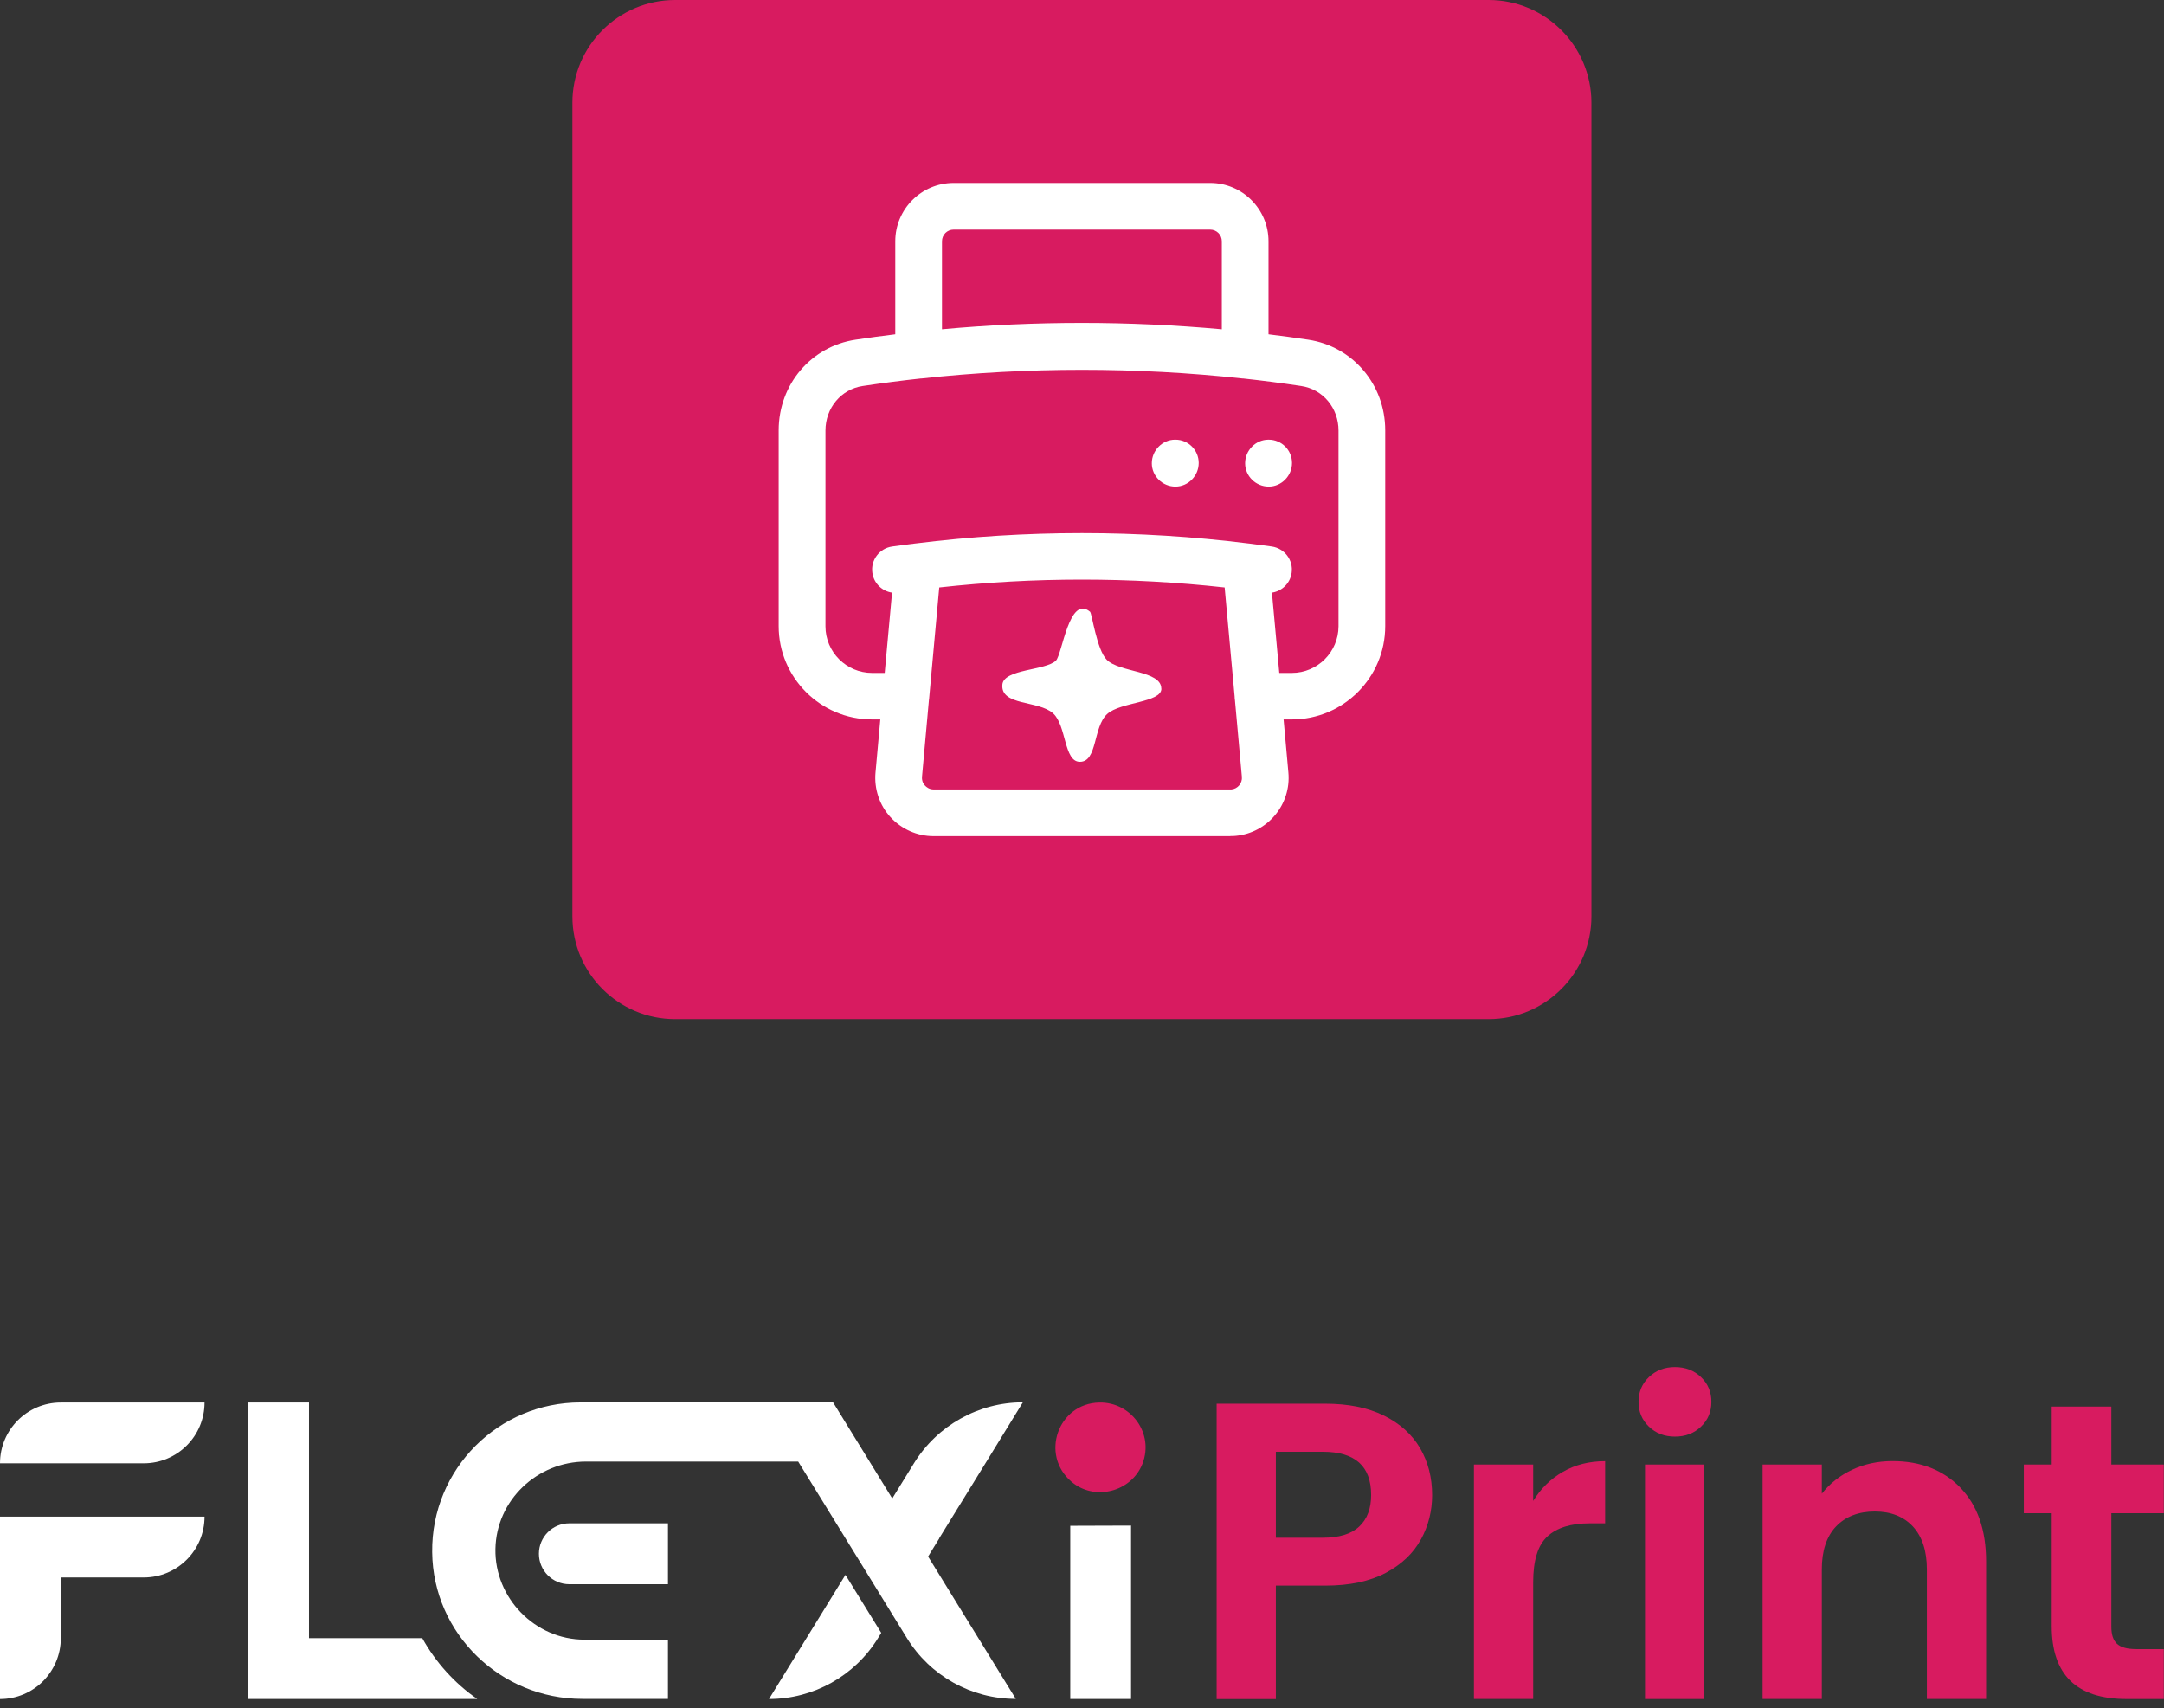 <svg width="185" height="146" viewBox="0 0 185 146" fill="none" xmlns="http://www.w3.org/2000/svg">
<rect x="0" y="0" width="185" height="146" fill="#333333" stroke="none"/>
<path d="M121.47 131.59C120.834 132.77 119.83 133.724 118.465 134.452C117.101 135.172 115.385 135.54 113.309 135.54H109.074V145.242H104.01V119.988H113.309C115.259 119.988 116.925 120.323 118.306 121.001C119.679 121.679 120.709 122.608 121.403 123.788C122.09 124.969 122.433 126.308 122.433 127.806C122.433 129.154 122.115 130.426 121.47 131.606V131.59ZM116.205 130.485C116.883 129.849 117.218 128.945 117.218 127.789C117.218 125.329 115.845 124.098 113.092 124.098H109.074V131.447H113.092C114.489 131.447 115.527 131.129 116.205 130.485Z" fill="#D81B60"/>
<path d="M133.624 125.806C134.67 125.204 135.875 124.902 137.223 124.902V130.217H135.884C134.293 130.217 133.088 130.594 132.285 131.339C131.473 132.084 131.071 133.39 131.071 135.248V145.234H126.007V125.187H131.071V128.301C131.724 127.238 132.569 126.409 133.624 125.806Z" fill="#D81B60"/>
<path d="M140.964 121.949C140.37 121.379 140.077 120.676 140.077 119.831C140.077 118.985 140.37 118.282 140.964 117.713C141.559 117.144 142.295 116.859 143.191 116.859C144.087 116.859 144.823 117.144 145.417 117.713C146.012 118.282 146.305 118.985 146.305 119.831C146.305 120.676 146.012 121.379 145.417 121.949C144.823 122.518 144.087 122.802 143.191 122.802C142.295 122.802 141.559 122.518 140.964 121.949ZM145.694 125.188V145.235H140.63V125.188H145.694Z" fill="#D81B60"/>
<path d="M167.582 127.163C169.055 128.67 169.792 130.779 169.792 133.474V145.234H164.728V134.161C164.728 132.57 164.326 131.348 163.531 130.486C162.736 129.632 161.648 129.205 160.275 129.205C158.902 129.205 157.772 129.632 156.96 130.486C156.148 131.34 155.747 132.57 155.747 134.161V145.234H150.683V125.187H155.747V127.682C156.425 126.811 157.287 126.133 158.333 125.639C159.379 125.146 160.534 124.895 161.79 124.895C164.176 124.895 166.109 125.648 167.582 127.155V127.163Z" fill="#D81B60"/>
<path d="M180.498 129.35V139.051C180.498 139.729 180.657 140.214 180.983 140.516C181.31 140.817 181.854 140.968 182.632 140.968H184.984V145.237H181.804C177.535 145.237 175.4 143.161 175.4 139.009V129.35H173.015V125.19H175.4V120.234H180.498V125.19H184.984V129.35H180.498Z" fill="#D81B60"/>
<path d="M5.198 119.887H17.486C17.486 122.758 15.159 125.085 12.288 125.085H0C0 122.214 2.327 119.887 5.198 119.887Z" fill="white"/>
<path d="M17.486 129.645C17.486 132.516 15.159 134.843 12.288 134.843H5.198V140.032C5.198 141.472 4.612 142.769 3.675 143.715C2.737 144.653 1.431 145.238 0 145.238V129.645H17.494H17.486Z" fill="white"/>
<path d="M96.694 130.41V145.234H91.496V130.427L96.694 130.41Z" fill="white"/>
<path d="M97.674 125.111C96.736 127.53 93.564 128.358 91.58 126.643C88.902 124.332 90.459 119.963 93.974 119.888C96.703 119.829 98.67 122.533 97.674 125.111Z" fill="#D81B60"/>
<path d="M40.797 145.232H21.219V119.887H26.417V140.034H36.101C37.248 142.102 38.864 143.885 40.797 145.232Z" fill="white"/>
<path d="M75.334 139.585L75.057 140.037C73.065 143.268 69.541 145.235 65.741 145.235L72.278 134.621L75.334 139.576V139.585Z" fill="white"/>
<path d="M80.297 131.506L79.343 133.054L86.843 145.225C83.043 145.225 79.519 143.258 77.527 140.019L76.296 138.018L73.241 133.054L68.236 124.935H50.097C45.92 124.935 42.43 128.241 42.354 132.41C42.279 136.578 45.719 140.161 49.963 140.161H57.103V145.225H49.779C42.806 145.225 37.023 139.659 36.947 132.686C36.905 129.129 38.337 125.906 40.655 123.588C42.949 121.294 46.121 119.879 49.62 119.879H71.224L74.338 124.935L76.279 128.091L77.234 126.542L78.138 125.077C79.134 123.462 80.515 122.156 82.122 121.261C83.721 120.365 85.545 119.871 87.437 119.871H87.454H87.445L84.248 125.077L80.289 131.497L80.297 131.506Z" fill="white"/>
<path d="M57.103 135.421H48.675C47.235 135.421 46.071 134.258 46.071 132.818C46.071 131.378 47.235 130.215 48.675 130.215H57.103V135.413V135.421Z" fill="white"/>
<path d="M127.262 0H57.721C52.867 0 48.933 3.935 48.933 8.789V78.33C48.933 83.184 52.867 87.119 57.721 87.119H127.262C132.116 87.119 136.051 83.184 136.051 78.33V8.789C136.051 3.935 132.116 0 127.262 0Z" fill="#D81B60"/>
<path d="M105.164 71.475H79.81C78.412 71.475 77.073 70.881 76.127 69.851C75.181 68.822 74.721 67.432 74.847 66.035L75.257 61.498H74.545C70.151 61.498 66.568 57.924 66.568 53.521V36.789C66.568 32.863 69.339 29.607 73.147 29.038C74.278 28.87 75.407 28.711 76.537 28.577V20.625C76.537 17.88 78.772 15.637 81.526 15.637H103.456C106.202 15.637 108.445 17.872 108.445 20.625V28.577C109.567 28.711 110.705 28.87 111.835 29.038C115.652 29.607 118.423 32.871 118.423 36.789V53.521C118.423 57.924 114.84 61.498 110.446 61.498H109.734L110.144 66.035C110.395 68.772 108.37 71.199 105.633 71.45C105.474 71.467 105.331 71.467 105.181 71.467L105.164 71.475ZM79.425 59.715L78.823 66.394C78.789 66.779 78.965 67.039 79.082 67.156C79.191 67.273 79.434 67.483 79.819 67.483H105.172C105.172 67.483 105.239 67.483 105.273 67.483C105.817 67.432 106.219 66.947 106.168 66.403L105.574 59.84C105.557 59.748 105.549 59.648 105.549 59.548L104.695 50.215C96.593 49.319 88.398 49.319 80.296 50.215L79.434 59.673C79.434 59.673 79.434 59.707 79.434 59.715H79.425ZM109.358 57.522H110.437C112.639 57.522 114.422 55.731 114.43 53.538V36.805C114.43 34.872 113.091 33.273 111.241 32.997C109.575 32.746 107.901 32.528 106.261 32.352C106.244 32.352 106.227 32.352 106.21 32.352C97.112 31.365 87.879 31.365 78.781 32.352C78.764 32.352 78.747 32.352 78.731 32.352C77.09 32.528 75.416 32.746 73.75 32.997C71.909 33.273 70.569 34.872 70.569 36.805V53.538C70.569 55.739 72.361 57.522 74.554 57.522H75.633L76.261 50.658C75.407 50.533 74.704 49.863 74.579 48.967C74.42 47.879 75.181 46.867 76.27 46.716C76.906 46.624 77.542 46.54 78.17 46.465C78.195 46.465 78.228 46.465 78.253 46.456C87.704 45.276 97.296 45.276 106.746 46.456C106.771 46.456 106.805 46.456 106.83 46.465C107.466 46.548 108.102 46.632 108.73 46.716C109.818 46.875 110.58 47.879 110.421 48.967C110.295 49.863 109.592 50.533 108.738 50.658L109.366 57.522H109.358ZM92.491 27.606C96.484 27.606 100.477 27.79 104.453 28.15V20.625C104.453 20.073 104.009 19.629 103.456 19.629H81.526C80.974 19.629 80.53 20.073 80.53 20.625V28.15C84.506 27.782 88.499 27.606 92.491 27.606ZM108.462 41.593C107.357 41.593 106.445 40.697 106.445 39.601C106.445 38.505 107.34 37.584 108.437 37.584H108.462C109.567 37.584 110.454 38.479 110.454 39.576C110.454 40.672 109.558 41.593 108.462 41.593ZM100.485 41.593C99.38 41.593 98.468 40.697 98.468 39.601C98.468 38.505 99.363 37.584 100.46 37.584H100.485C101.59 37.584 102.477 38.479 102.477 39.576C102.477 40.672 101.582 41.593 100.485 41.593Z" fill="white"/>
<path d="M99.288 58.869C99.288 60.066 95.789 59.999 94.659 61.028C93.428 62.142 93.839 65.13 92.315 65.121C90.942 65.121 91.177 62.008 90.03 60.978C88.775 59.848 85.519 60.359 85.694 58.509C85.828 57.178 89.419 57.32 90.273 56.467C90.809 55.931 91.403 50.8 93.186 52.29C93.353 52.432 93.755 55.521 94.609 56.391C95.68 57.496 99.288 57.304 99.279 58.869H99.288Z" fill="white"/>
</svg>
